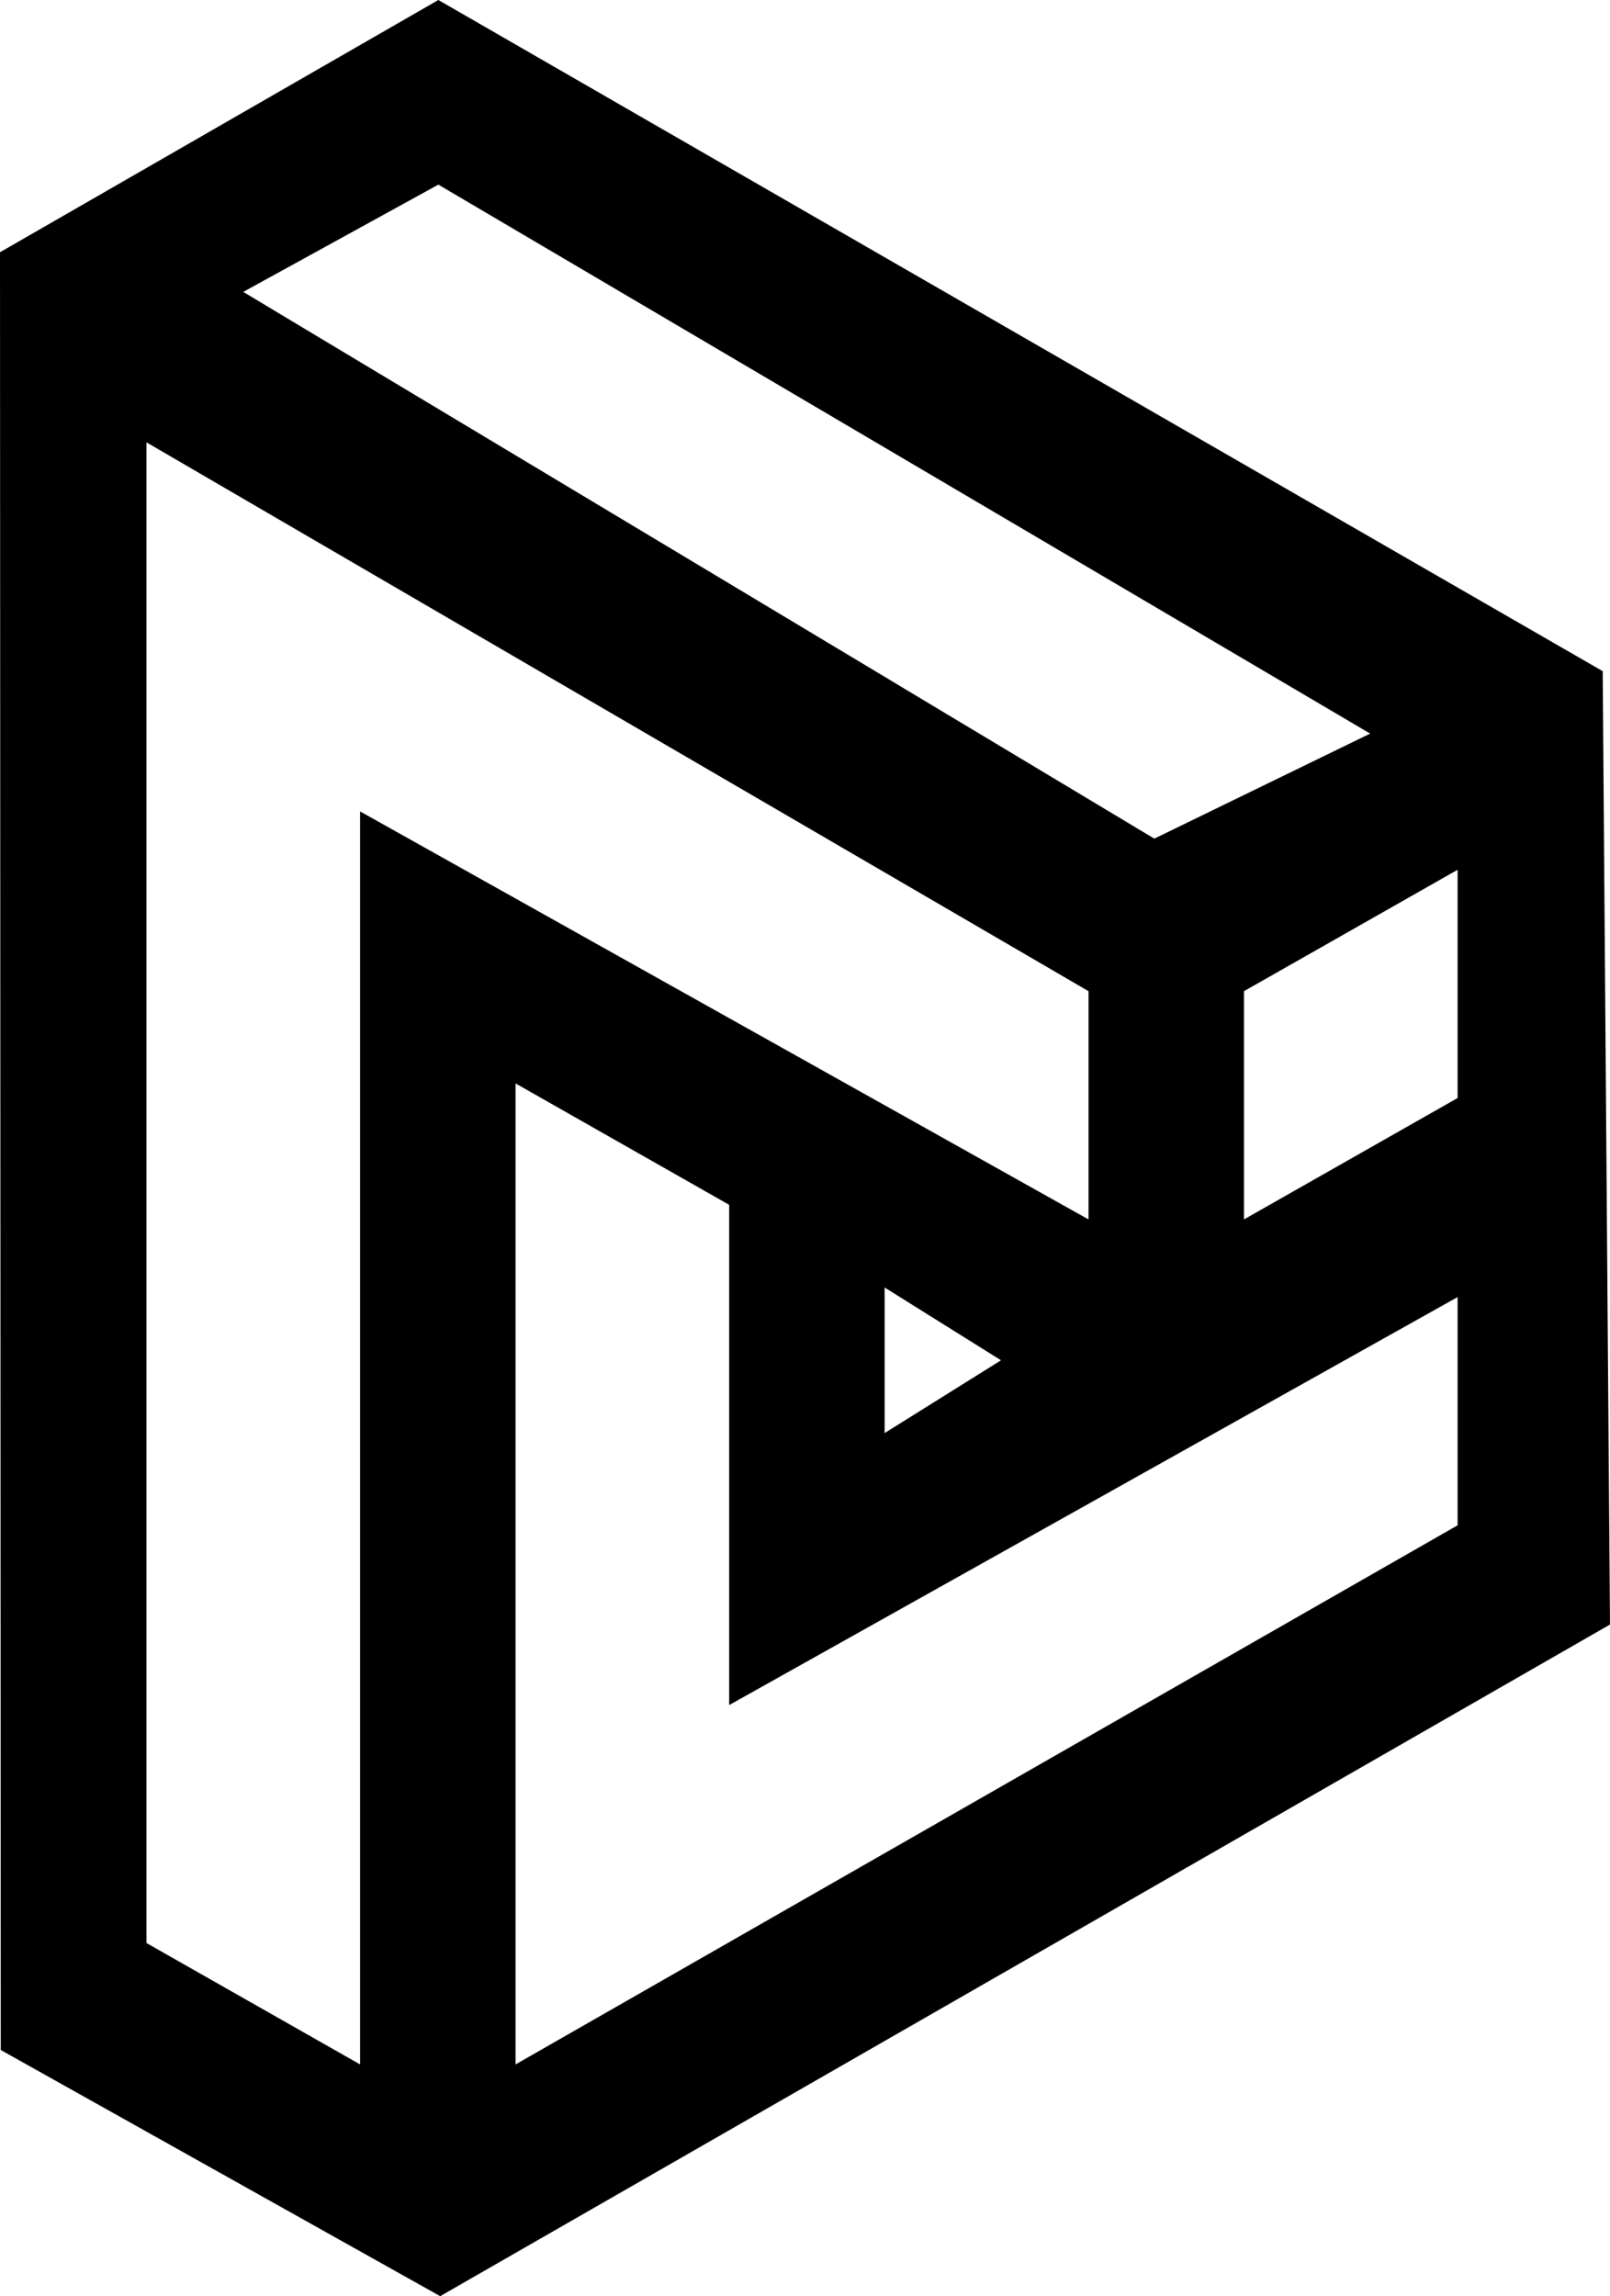 <?xml version="1.0" encoding="UTF-8"?><svg id="a" xmlns="http://www.w3.org/2000/svg" viewBox="0 0 105.96 151.11"><g id="b"><path d="M105.96,106.91l-76.99,44.2L.05,134.91l-.05-118.31L28.85,0l76.63,44.17.48,62.75ZM90.18,48.28L28.85,12.15l-12.84,7.06,59.96,35.98,14.2-6.91ZM71.64,80.25v-15.02L9.64,29.11v98.76l14.06,7.99V53.4l47.94,26.85ZM95.93,57.24l-14.06,7.99v15.02l14.06-7.99v-15.02ZM47.99,112.21v-32.92l-14.06-7.99v64.56l62-35.48v-15.02l-47.94,26.85ZM58.22,94.31l7.66-4.79-7.66-4.79v9.59Z"/></g></svg>
